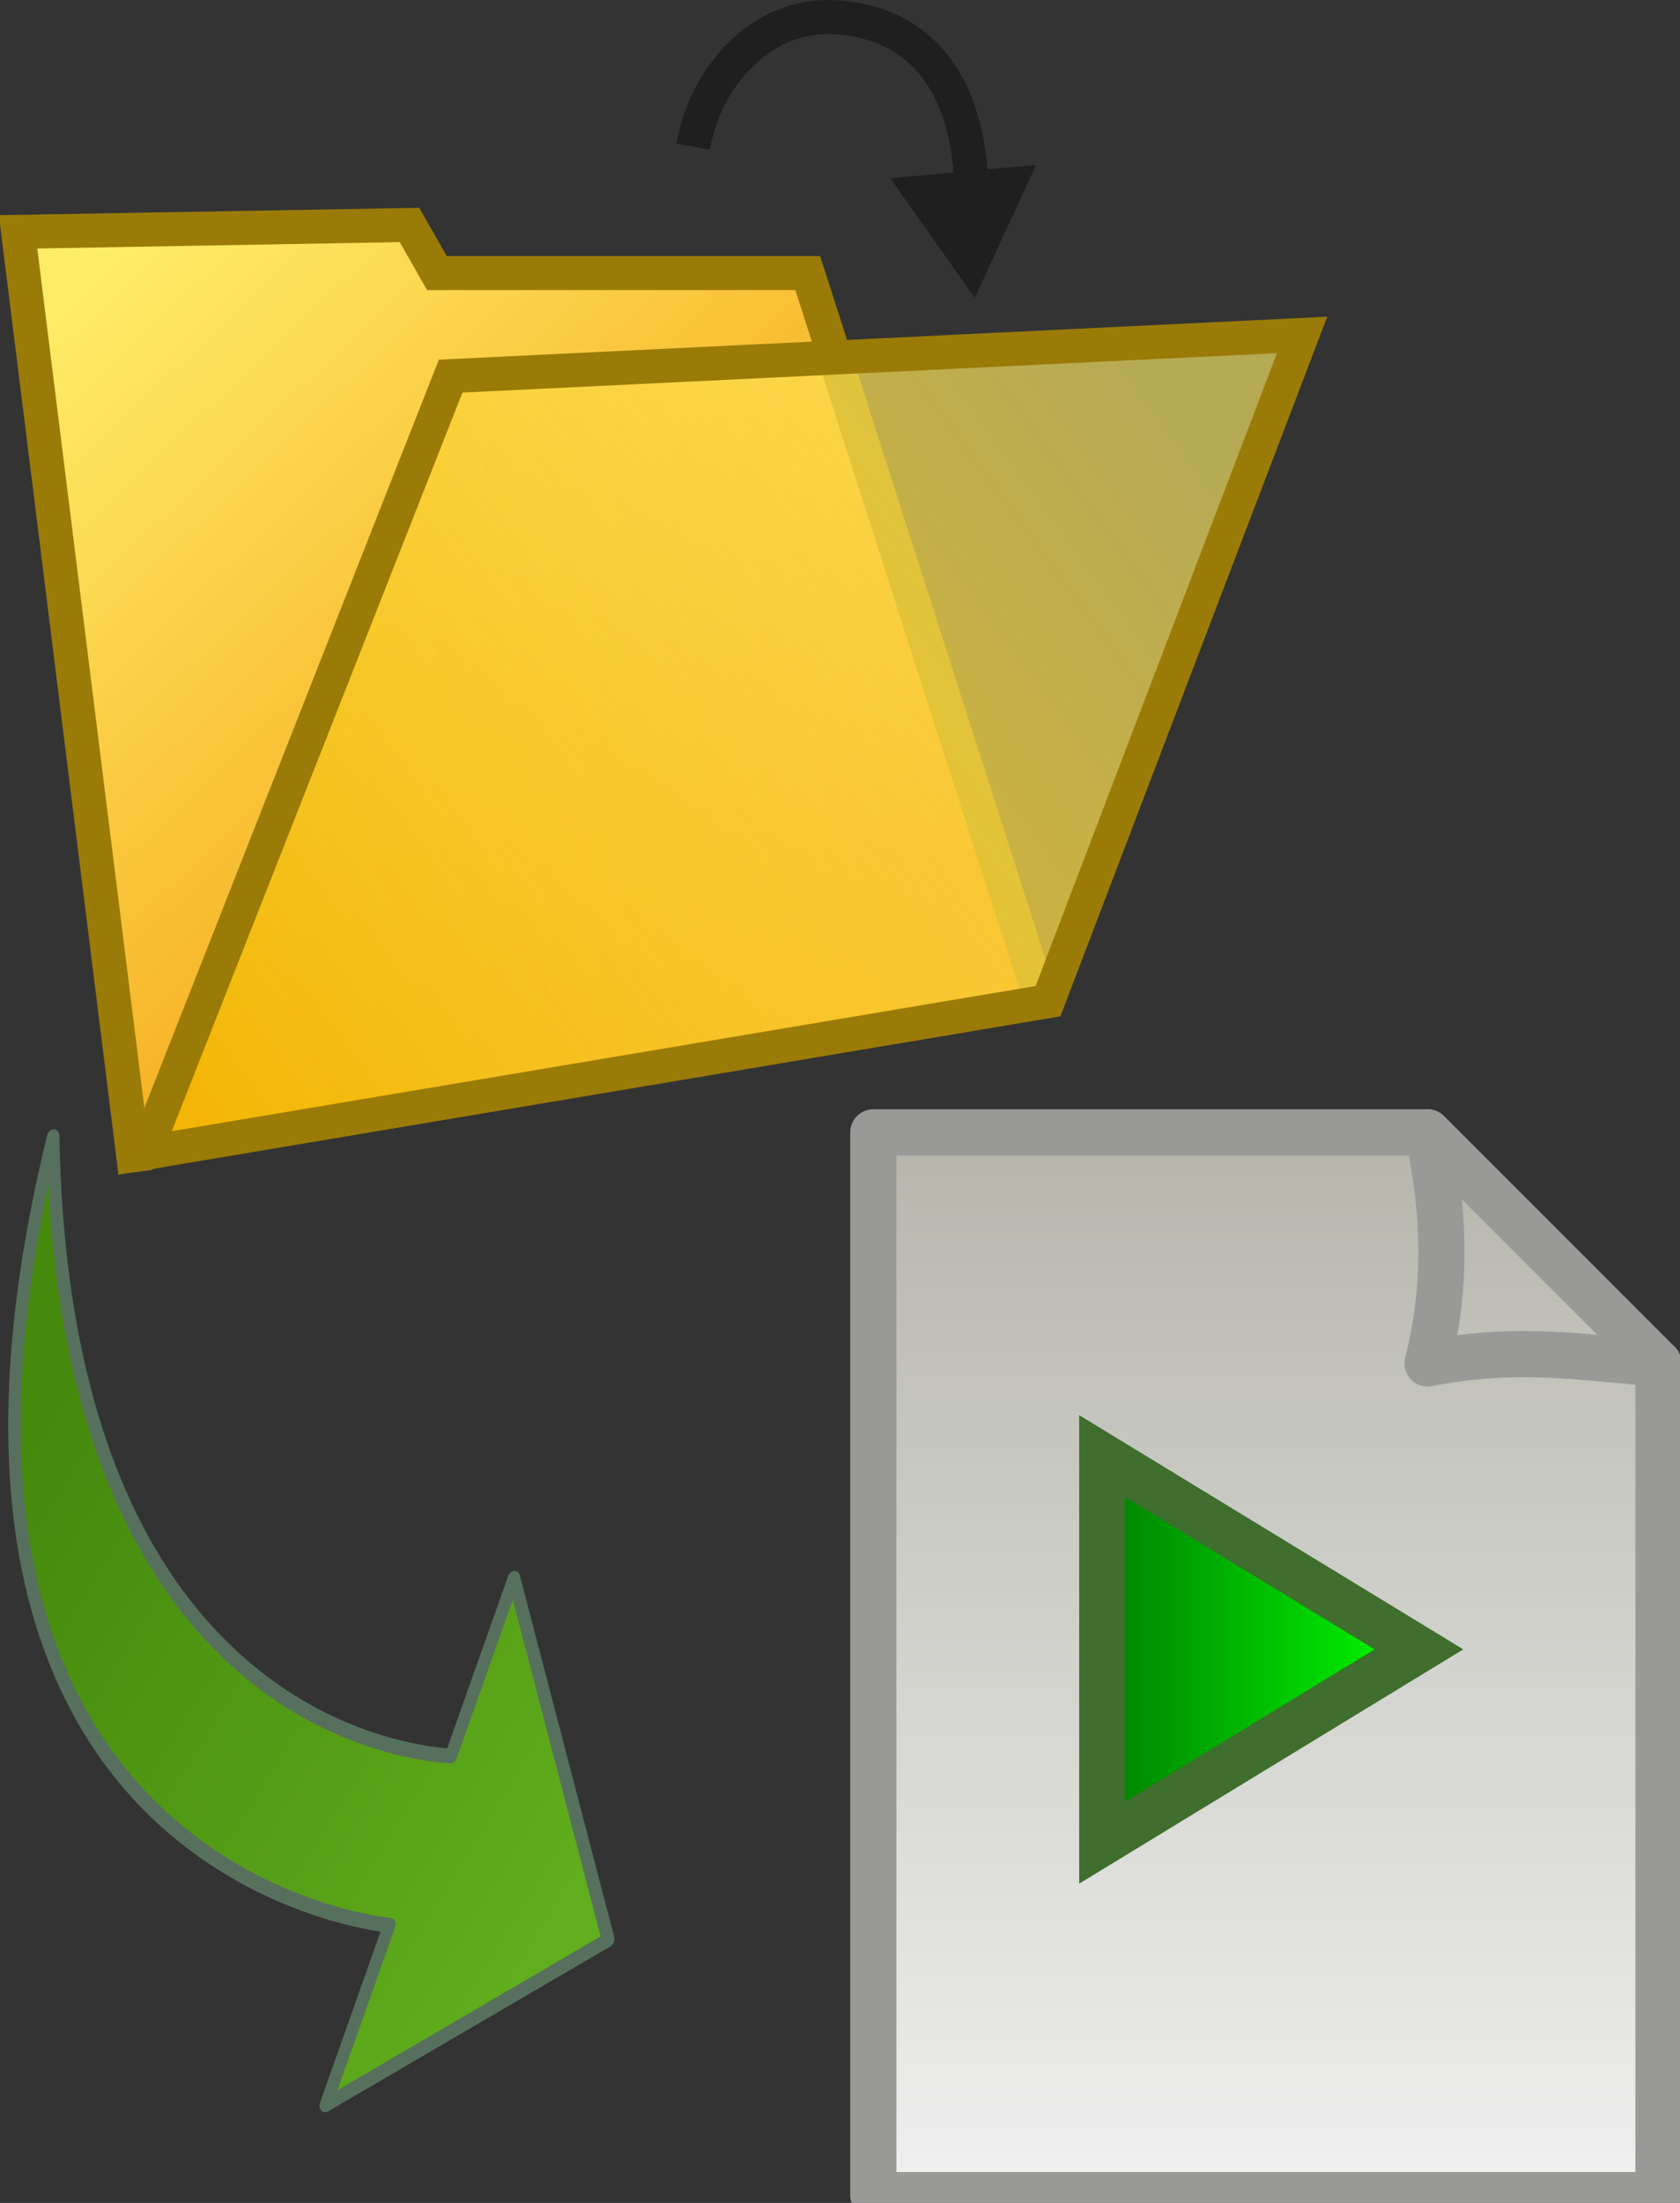 <svg xmlns="http://www.w3.org/2000/svg" xmlns:xlink="http://www.w3.org/1999/xlink" viewBox="0 0 48.195 63.173"><rect x="0" y="0" width="48.195" height="63.173" fill="#333333" stroke="none"/><defs><linearGradient id="j" x1="92.186" x2="119.104" y1="33.465" y2="26.565" gradientTransform="translate(-13.788 -19.1)" gradientUnits="userSpaceOnUse" xlink:href="#a"/><linearGradient id="a"><stop offset="0" stop-color="#62b01e"/><stop offset="1" stop-color="#44880c"/></linearGradient><linearGradient id="f" x1="64.5" x2="64.5" y1="930.36" y2="1045.36" gradientUnits="userSpaceOnUse" xlink:href="#b"/><linearGradient id="b"><stop offset="0" stop-color="#b5b5ac"/><stop offset="1" stop-color="#f0f0f0"/></linearGradient><linearGradient id="i" x1="141.66" x2="160.896" y1="139.493" y2="139.493" gradientTransform="matrix(.479 0 0 .549 38.007 53.841)" gradientUnits="userSpaceOnUse" xlink:href="#c"/><linearGradient id="c"><stop offset="0" stop-color="green"/><stop offset="1" stop-color="#0f0"/></linearGradient><linearGradient id="d" x1="138.92" x2="243.93" y1="604.86" y2="715.98" gradientUnits="userSpaceOnUse"><stop offset="0" stop-color="#ffec67"/><stop offset="1" stop-color="#f29100"/></linearGradient><linearGradient id="e" x1="304.59" x2="153.01" y1="625.07" y2="735.65" gradientUnits="userSpaceOnUse"><stop offset="0" stop-color="#ffec67" stop-opacity=".643"/><stop offset="1" stop-color="#f2b300"/></linearGradient><linearGradient id="g" x1="64.5" x2="64.5" y1="930.36" y2="1045.36" gradientUnits="userSpaceOnUse" xlink:href="#b"/><linearGradient id="h" x1="64.5" x2="64.5" y1="930.36" y2="1045.36" gradientUnits="userSpaceOnUse" xlink:href="#b"/></defs><path fill="url(#d)" fill-rule="evenodd" stroke="#9a7b08" stroke-width="5" d="M148.56 733.03l-17.24-138.27 57.58-1.01 4.04 7.07h54.55l34.34 107.08" transform="translate(-25.089 -109.33) scale(.195)"/><path fill="url(#e)" fill-rule="evenodd" stroke="#9a7b08" stroke-width="5" d="M149.98 730.22l132.86-22.32 37.38-97.98-125.26 6.06z" transform="translate(-25.089 -109.33) scale(.195)"/><path fill="none" stroke="#000" stroke-opacity=".392" stroke-width=".976" d="M19.885 4.205c.362-2.047 1.96-3.765 3.94-3.716 1.35.035 3.706.646 4.018 4.421"/><path fill-opacity=".392" fill-rule="evenodd" d="M25.54 5.111l4.184-.383-1.76 3.814z"/><g stroke-width="1.323"><g fill="url(#f)" fill-rule="evenodd" stroke="#999997" stroke-linejoin="round" stroke-width="5" transform="matrix(.265 0 0 .265 19.223 -214.073)"><path fill="url(#g)" d="M82 930.36H22v115h85v-90z"/><path fill="url(#h)" d="M107 955.36l-25-25c1.863 8.333 2.133 16.667 0 25 9.905-1.935 17.128-.568 25 0z"/></g><path fill="url(#i)" stroke="#3f6e2e" d="M105.856 124.838v11.079l9.086-5.54z" transform="translate(-74.235 -83.079)"/></g><g stroke="#57705d" stroke-width=".452"><path fill="url(#j)" fill-rule="evenodd" stroke-linecap="round" stroke-linejoin="round" d="M107.47-2.367c-7.89 17.304-21.247 13.233-21.374 13.233V5.14l-7.699 9.225 7.762 7.76v-5.788s18.511 4.326 21.311-18.704z" transform="matrix(-.729 -.28 -.315 .89 79.125 64.793)"/></g></svg>